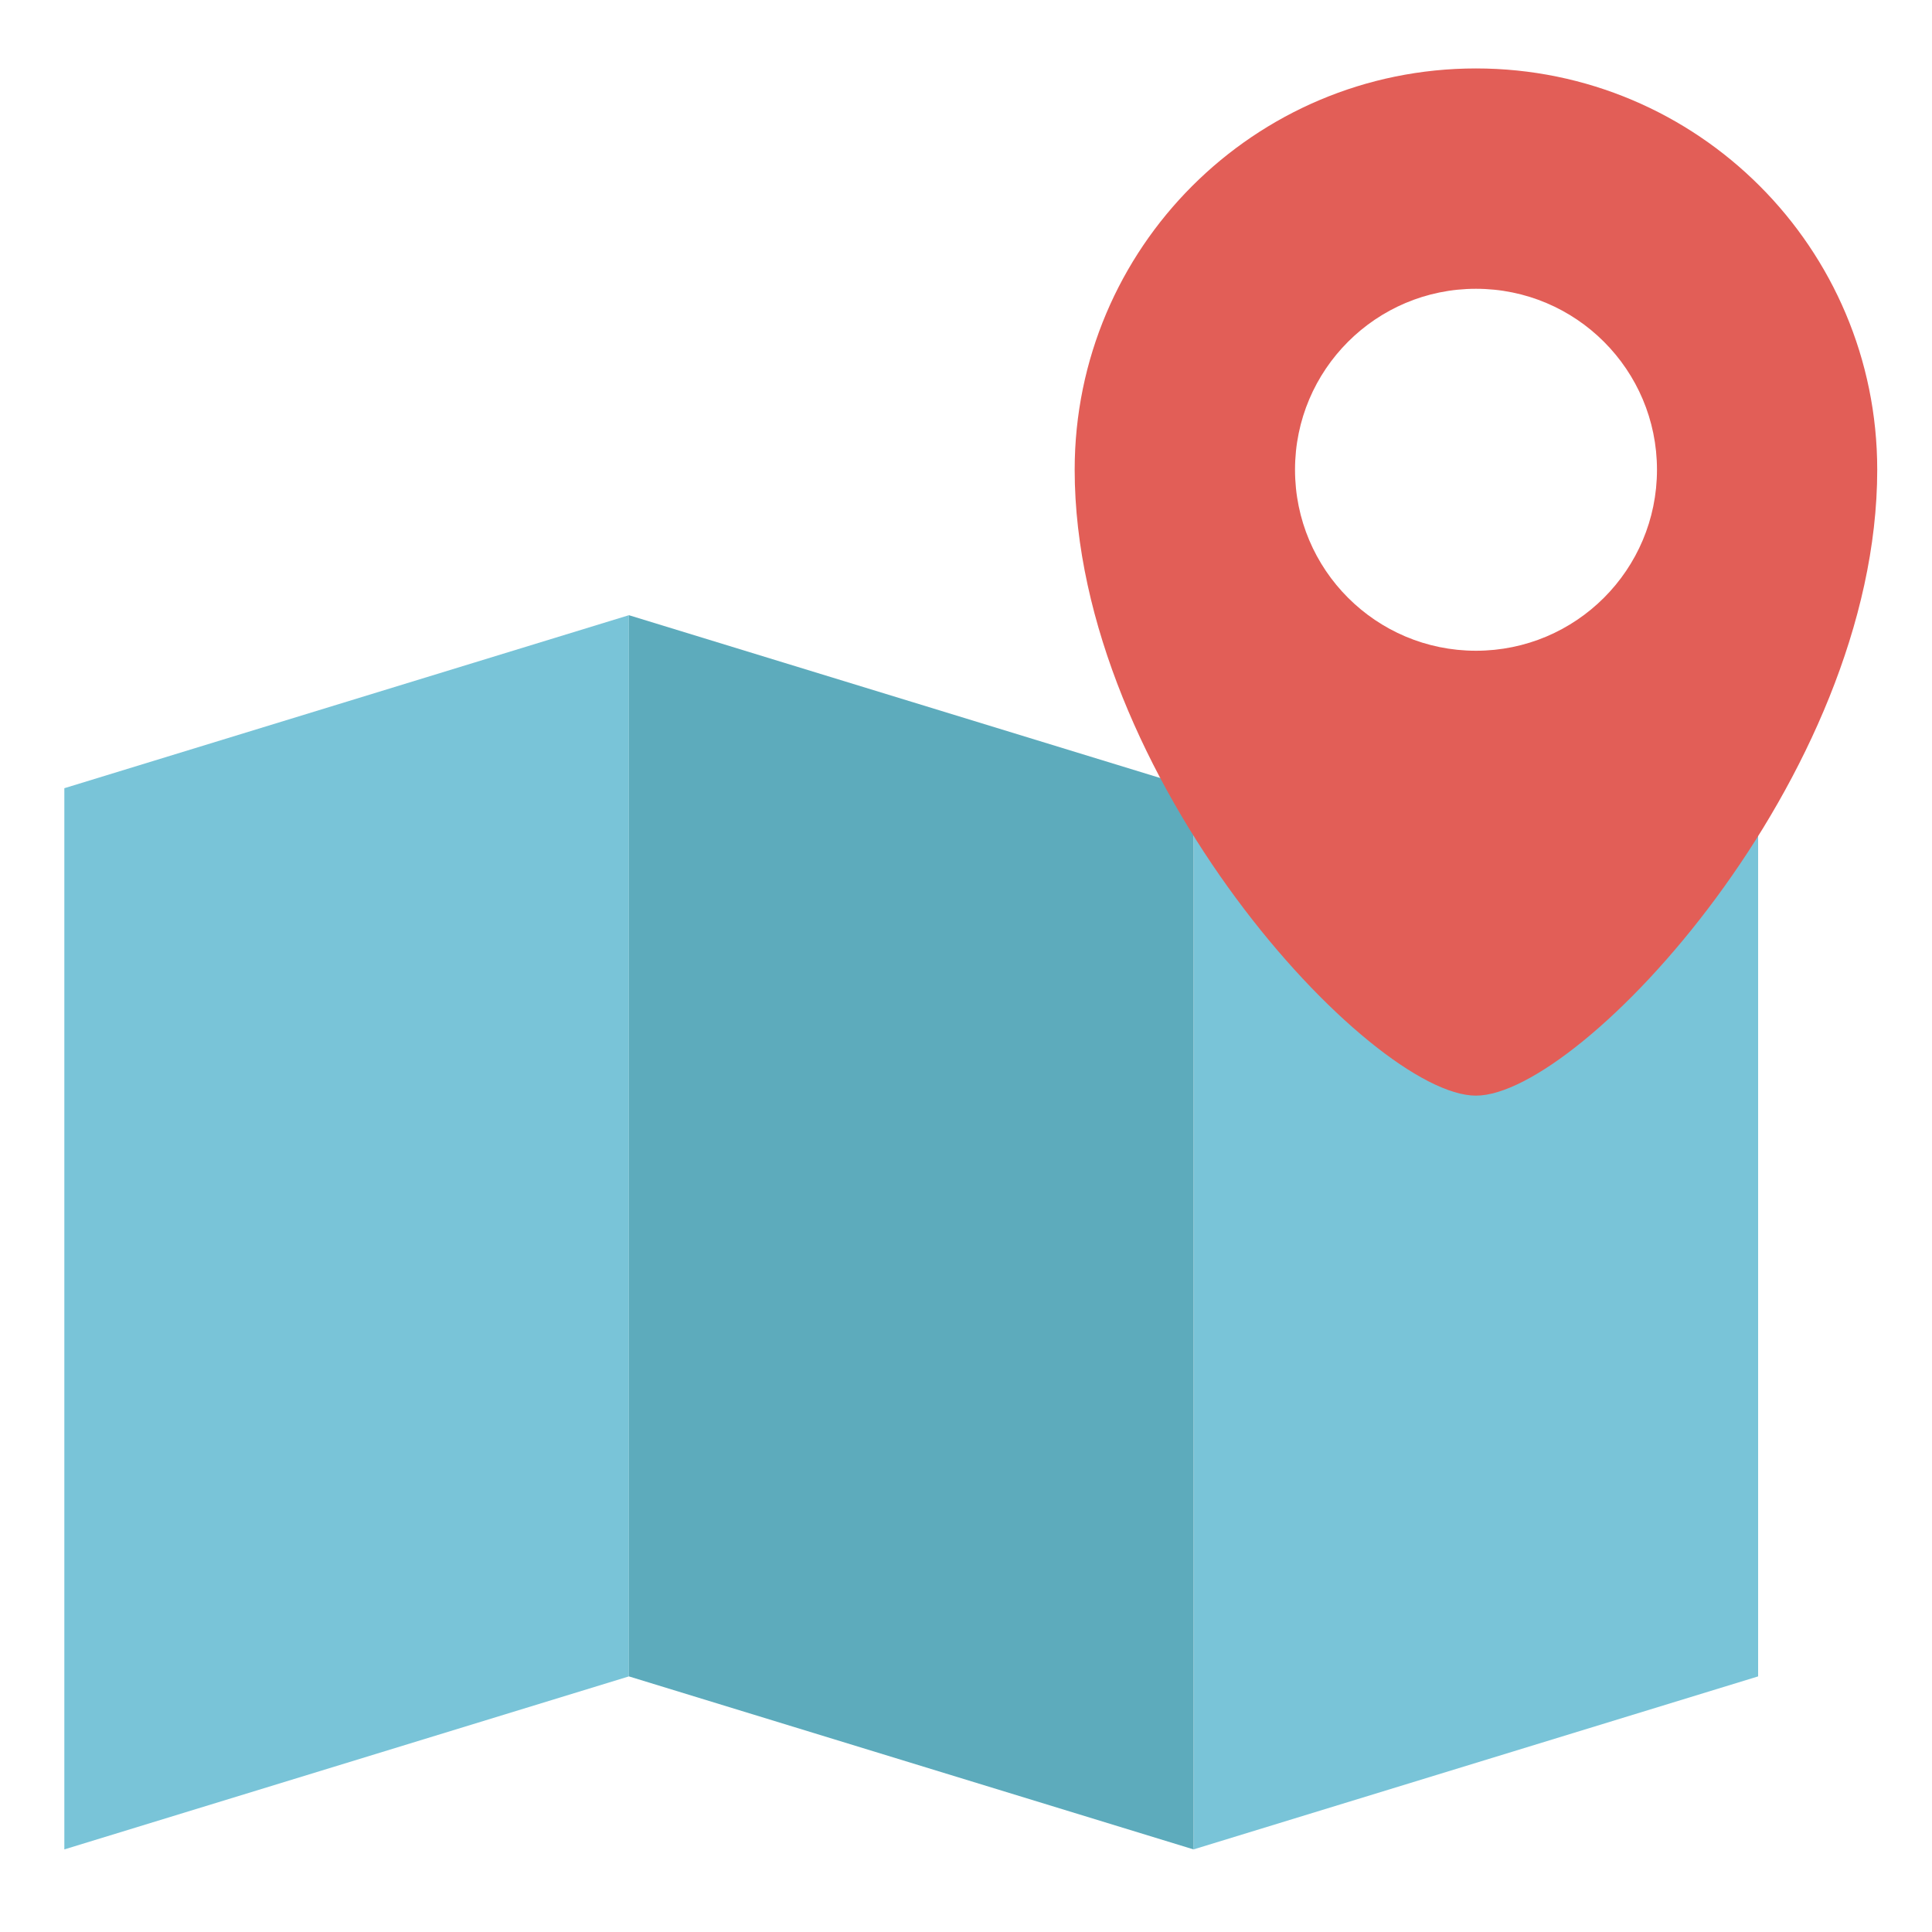 <?xml version="1.0" encoding="UTF-8"?>
<svg id="_レイヤー_1" data-name="レイヤー_1" xmlns="http://www.w3.org/2000/svg" version="1.1" viewBox="0 0 40 40">
  <!-- Generator: Adobe Illustrator 29.2.1, SVG Export Plug-In . SVG Version: 2.1.0 Build 116)  -->
  <defs>
    <style>
      .st0 {
        fill: #79c4d8;
      }

      .st1 {
        fill: #5dabbc;
      }

      .st2 {
        fill: #fff;
      }

      .st3 {
        fill: #e25e57;
      }
    </style>
  </defs>
  <rect class="st2" width="40" height="40"/>
  <g>
    <polygon class="st0" points="13.021 12.737 13.021 34.708 1.332 38.29 1.332 16.319 13.021 12.737"/>
    <polygon class="st0" points="36.4 12.737 36.4 34.708 24.711 38.29 24.711 16.319 36.4 12.737"/>
    <polygon class="st1" points="24.711 16.319 24.711 38.29 13.021 34.708 13.021 12.737 24.711 16.319"/>
  </g>
  <path class="st3" d="M30.558,1.417c4.59,0,8.308,3.72,8.308,8.308,0,6.365-6.13,12.959-8.308,12.959s-8.308-6.593-8.308-12.959c0-4.588,3.72-8.308,8.308-8.308ZM34.306,9.725c0-2.068-1.677-3.746-3.748-3.746-2.068,0-3.746,1.677-3.746,3.746,0,2.071,1.677,3.748,3.746,3.748,2.071,0,3.748-1.677,3.748-3.748Z"/>
</svg>